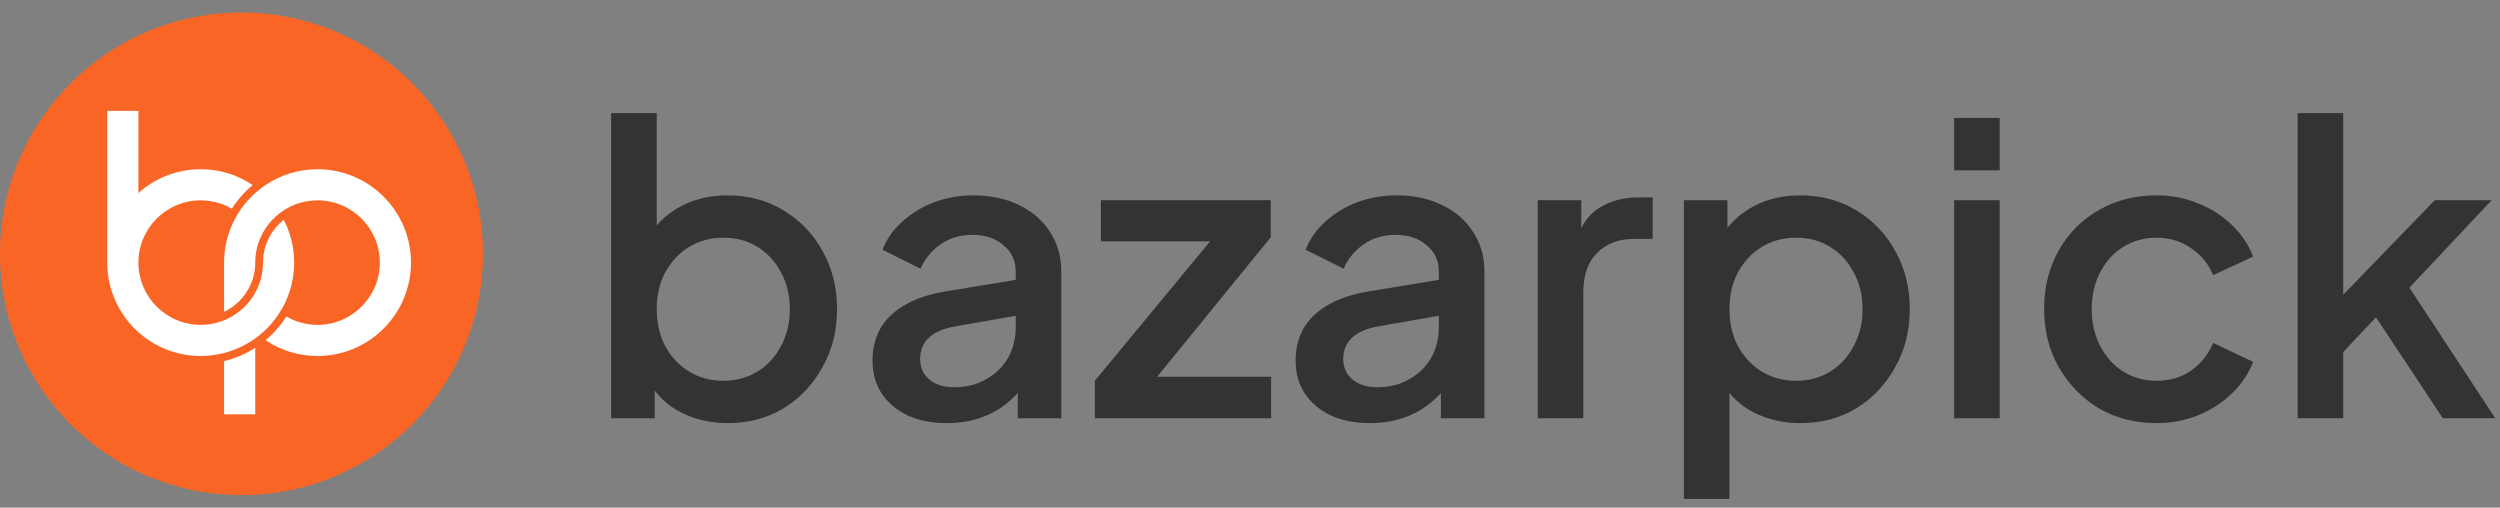 <svg width="394" height="80" viewBox="0 0 394 80" fill="none" xmlns="http://www.w3.org/2000/svg">
<rect x="0" y="0" width="394" height="80" fill="#808080" stroke="none"/>
<path d="M38.055 78.026C59.072 78.026 76.11 61.001 76.11 39.999C76.11 18.998 59.072 1.973 38.055 1.973C17.038 1.973 0 18.998 0 39.999C0 61.001 17.038 78.026 38.055 78.026Z" fill="#F96525"></path>
<path d="M31.631 56.104C34.657 56.104 37.473 55.187 39.815 53.615C39.992 53.497 40.166 53.377 40.336 53.249C40.505 53.127 40.672 52.997 40.836 52.867C42.12 51.837 43.23 50.595 44.106 49.197C44.219 49.023 44.325 48.849 44.425 48.67C44.528 48.491 44.626 48.309 44.722 48.125C45.768 46.106 46.359 43.813 46.359 41.387C46.359 38.961 45.768 36.67 44.722 34.649C42.731 36.224 41.45 38.657 41.45 41.387C41.45 42.213 41.347 43.016 41.153 43.783C41.064 44.129 40.959 44.468 40.836 44.799C40.181 46.557 39.034 48.08 37.564 49.197C37.402 49.322 37.236 49.439 37.063 49.555C36.894 49.667 36.72 49.776 36.543 49.878C35.097 50.717 33.418 51.198 31.631 51.198C26.216 51.198 21.812 46.795 21.812 41.386C21.812 35.978 26.216 31.575 31.631 31.575C33.418 31.575 35.097 32.055 36.543 32.892C37.436 31.481 38.541 30.221 39.818 29.156C37.476 27.586 34.658 26.669 31.631 26.669C27.862 26.669 24.419 28.09 21.812 30.424V17.471H16.902V41.387C16.902 49.501 23.508 56.104 31.631 56.104Z" fill="white"></path>
<path d="M37.568 33.575C37.457 33.749 37.352 33.926 37.251 34.105C37.148 34.283 37.047 34.465 36.954 34.649C35.908 36.67 35.316 38.962 35.316 41.387V49.142C35.525 49.043 35.73 48.935 35.93 48.819C36.089 48.726 36.242 48.631 36.386 48.535C36.55 48.425 36.691 48.324 36.817 48.227C36.862 48.193 36.907 48.158 36.952 48.122C36.952 48.123 36.953 48.124 36.954 48.126C38.798 46.667 40.033 44.471 40.205 41.986C40.206 41.977 40.206 41.968 40.207 41.96C40.209 41.928 40.211 41.895 40.212 41.863C40.214 41.842 40.215 41.82 40.216 41.799C40.217 41.779 40.217 41.759 40.218 41.739C40.219 41.715 40.22 41.691 40.221 41.668C40.221 41.65 40.221 41.633 40.222 41.616C40.223 41.588 40.223 41.561 40.224 41.533C40.224 41.52 40.224 41.507 40.224 41.493C40.224 41.464 40.224 41.434 40.225 41.404V41.387C40.225 40.56 40.328 39.756 40.522 38.988C40.608 38.642 40.713 38.304 40.838 37.973C41.494 36.214 42.64 34.691 44.111 33.575C44.273 33.45 44.44 33.332 44.611 33.219C44.781 33.104 44.955 32.996 45.132 32.893C46.578 32.054 48.257 31.576 50.044 31.576C55.457 31.576 59.863 35.976 59.863 41.388C59.863 46.799 55.457 51.199 50.044 51.199C48.257 51.199 46.578 50.718 45.132 49.882C44.241 51.29 43.134 52.551 41.86 53.618C44.202 55.188 47.018 56.105 50.044 56.105C58.165 56.105 64.773 49.502 64.773 41.388C64.773 33.273 58.165 26.67 50.044 26.67C47.018 26.67 44.2 27.587 41.858 29.157C41.681 29.277 41.507 29.398 41.337 29.523C41.168 29.648 41.001 29.775 40.839 29.908C39.555 30.936 38.446 32.177 37.567 33.575H37.568Z" fill="white"></path>
<path d="M35.316 65.303H40.226V54.815C38.709 55.789 37.052 56.491 35.316 56.902V65.303Z" fill="white"></path>
<path d="M114.69 66.682C112.02 66.682 109.583 66.132 107.379 65.03C105.217 63.929 103.543 62.341 102.356 60.266L103.183 58.931V65.92H96.316V17.828H103.501V38.666L102.356 37.014C103.628 35.066 105.323 33.541 107.443 32.44C109.562 31.339 111.977 30.788 114.69 30.788C117.954 30.788 120.878 31.572 123.463 33.139C126.091 34.706 128.147 36.844 129.631 39.555C131.156 42.266 131.92 45.315 131.92 48.703C131.92 52.092 131.156 55.141 129.631 57.852C128.147 60.562 126.113 62.722 123.527 64.332C120.942 65.898 117.996 66.682 114.69 66.682ZM113.99 60.011C116.025 60.011 117.827 59.524 119.395 58.55C120.963 57.576 122.192 56.242 123.082 54.548C124.015 52.812 124.48 50.863 124.48 48.703C124.48 46.543 124.015 44.616 123.082 42.922C122.192 41.228 120.963 39.894 119.395 38.92C117.827 37.946 116.025 37.459 113.99 37.459C111.999 37.459 110.198 37.946 108.587 38.92C107.019 39.894 105.768 41.228 104.836 42.922C103.946 44.616 103.501 46.543 103.501 48.703C103.501 50.863 103.946 52.812 104.836 54.548C105.768 56.242 107.019 57.576 108.587 58.55C110.198 59.524 111.999 60.011 113.99 60.011ZM149.207 66.682C146.876 66.682 144.821 66.28 143.04 65.475C141.303 64.628 139.946 63.484 138.971 62.044C137.997 60.562 137.509 58.826 137.509 56.835C137.509 54.971 137.911 53.299 138.717 51.816C139.565 50.334 140.857 49.084 142.595 48.068C144.333 47.052 146.516 46.332 149.144 45.908L161.096 43.939V49.593L150.542 51.435C148.635 51.774 147.237 52.388 146.346 53.277C145.456 54.124 145.011 55.226 145.011 56.581C145.011 57.894 145.499 58.974 146.473 59.821C147.491 60.626 148.783 61.028 150.351 61.028C152.302 61.028 153.997 60.604 155.438 59.757C156.922 58.91 158.066 57.788 158.871 56.39C159.676 54.95 160.079 53.362 160.079 51.626V42.795C160.079 41.101 159.443 39.725 158.172 38.666C156.942 37.565 155.289 37.014 153.212 37.014C151.306 37.014 149.631 37.522 148.19 38.539C146.791 39.513 145.753 40.783 145.075 42.35L139.098 39.365C139.734 37.67 140.773 36.188 142.214 34.917C143.655 33.605 145.329 32.588 147.237 31.868C149.186 31.148 151.242 30.788 153.403 30.788C156.116 30.788 158.51 31.296 160.587 32.313C162.706 33.329 164.338 34.748 165.483 36.569C166.67 38.348 167.263 40.423 167.263 42.795V65.92H160.396V59.694L161.859 59.884C161.054 61.282 160.015 62.489 158.744 63.506C157.514 64.522 156.094 65.306 154.484 65.856C152.915 66.407 151.157 66.682 149.207 66.682ZM172.548 65.92V60.011L192.765 35.553L193.909 38.03H173.501V31.55H200.267V37.395L180.304 61.917L179.16 59.376H200.331V65.92H172.548ZM215.888 66.682C213.557 66.682 211.501 66.28 209.721 65.475C207.984 64.628 206.627 63.484 205.652 62.044C204.678 60.562 204.19 58.826 204.19 56.835C204.19 54.971 204.592 53.299 205.398 51.816C206.246 50.334 207.539 49.084 209.276 48.068C211.014 47.052 213.197 46.332 215.824 45.908L227.777 43.939V49.593L217.224 51.435C215.316 51.774 213.918 52.388 213.027 53.277C212.137 54.124 211.692 55.226 211.692 56.581C211.692 57.894 212.18 58.974 213.154 59.821C214.172 60.626 215.464 61.028 217.033 61.028C218.982 61.028 220.678 60.604 222.119 59.757C223.602 58.91 224.746 57.788 225.552 56.39C226.357 54.95 226.759 53.362 226.759 51.626V42.795C226.759 41.101 226.124 39.725 224.853 38.666C223.623 37.565 221.971 37.014 219.893 37.014C217.986 37.014 216.312 37.522 214.871 38.539C213.473 39.513 212.434 40.783 211.756 42.35L205.779 39.365C206.416 37.67 207.453 36.188 208.894 34.917C210.335 33.605 212.01 32.588 213.918 31.868C215.867 31.148 217.923 30.788 220.084 30.788C222.797 30.788 225.191 31.296 227.268 32.313C229.387 33.329 231.019 34.748 232.164 36.569C233.351 38.348 233.944 40.423 233.944 42.795V65.92H227.077V59.694L228.54 59.884C227.735 61.282 226.696 62.489 225.425 63.506C224.195 64.522 222.775 65.306 221.165 65.856C219.597 66.407 217.837 66.682 215.888 66.682ZM242.344 65.92V31.55H249.21V38.475L248.575 37.459C249.337 35.214 250.567 33.605 252.262 32.63C253.957 31.614 255.992 31.106 258.366 31.106H260.463V37.649H257.475C255.101 37.649 253.174 38.39 251.69 39.873C250.249 41.313 249.528 43.388 249.528 46.099V65.92H242.344ZM265.378 78.626V31.55H272.245V38.666L271.418 37.014C272.689 35.066 274.385 33.541 276.504 32.44C278.623 31.339 281.039 30.788 283.752 30.788C287.015 30.788 289.94 31.572 292.526 33.139C295.154 34.706 297.208 36.844 298.692 39.555C300.218 42.266 300.981 45.315 300.981 48.703C300.981 52.092 300.218 55.141 298.692 57.852C297.208 60.562 295.174 62.722 292.589 64.332C290.003 65.898 287.058 66.682 283.752 66.682C281.081 66.682 278.644 66.132 276.44 65.03C274.278 63.929 272.605 62.341 271.418 60.266L272.562 58.931V78.626H265.378ZM283.053 60.011C285.086 60.011 286.888 59.524 288.456 58.55C290.024 57.576 291.254 56.242 292.143 54.548C293.076 52.812 293.543 50.863 293.543 48.703C293.543 46.543 293.076 44.616 292.143 42.922C291.254 41.228 290.024 39.894 288.456 38.92C286.888 37.946 285.086 37.459 283.053 37.459C281.06 37.459 279.259 37.946 277.648 38.92C276.08 39.894 274.83 41.228 273.897 42.922C273.007 44.616 272.562 46.543 272.562 48.703C272.562 50.863 273.007 52.812 273.897 54.548C274.83 56.242 276.08 57.576 277.648 58.55C279.259 59.524 281.06 60.011 283.053 60.011ZM307.97 65.92V31.55H315.154V65.92H307.97ZM307.97 26.849V18.59H315.154V26.849H307.97ZM339.892 66.682C336.459 66.682 333.407 65.898 330.737 64.332C328.109 62.722 326.012 60.562 324.444 57.852C322.917 55.141 322.154 52.07 322.154 48.64C322.154 45.252 322.917 42.202 324.444 39.492C325.969 36.781 328.067 34.663 330.737 33.139C333.407 31.572 336.459 30.788 339.892 30.788C342.223 30.788 344.406 31.212 346.441 32.059C348.475 32.863 350.235 33.986 351.717 35.426C353.244 36.866 354.367 38.539 355.087 40.445L348.794 43.367C348.073 41.588 346.907 40.169 345.297 39.11C343.728 38.009 341.927 37.459 339.892 37.459C337.943 37.459 336.184 37.946 334.616 38.92C333.09 39.852 331.882 41.186 330.991 42.922C330.101 44.616 329.656 46.543 329.656 48.703C329.656 50.863 330.101 52.812 330.991 54.548C331.882 56.242 333.09 57.576 334.616 58.55C336.184 59.524 337.943 60.011 339.892 60.011C341.969 60.011 343.77 59.482 345.297 58.423C346.865 57.322 348.03 55.861 348.794 54.04L355.087 57.026C354.409 58.847 353.307 60.499 351.781 61.981C350.298 63.421 348.538 64.564 346.504 65.412C344.47 66.258 342.266 66.682 339.892 66.682ZM362.109 65.92V17.828H369.293V50.037L366.495 49.339L383.725 31.55H392.69L379.72 45.336L393.262 65.92H384.996L372.917 47.687L377.176 47.115L367.004 57.915L369.293 53.15V65.92H362.109Z" fill="#333333"></path>
</svg>
